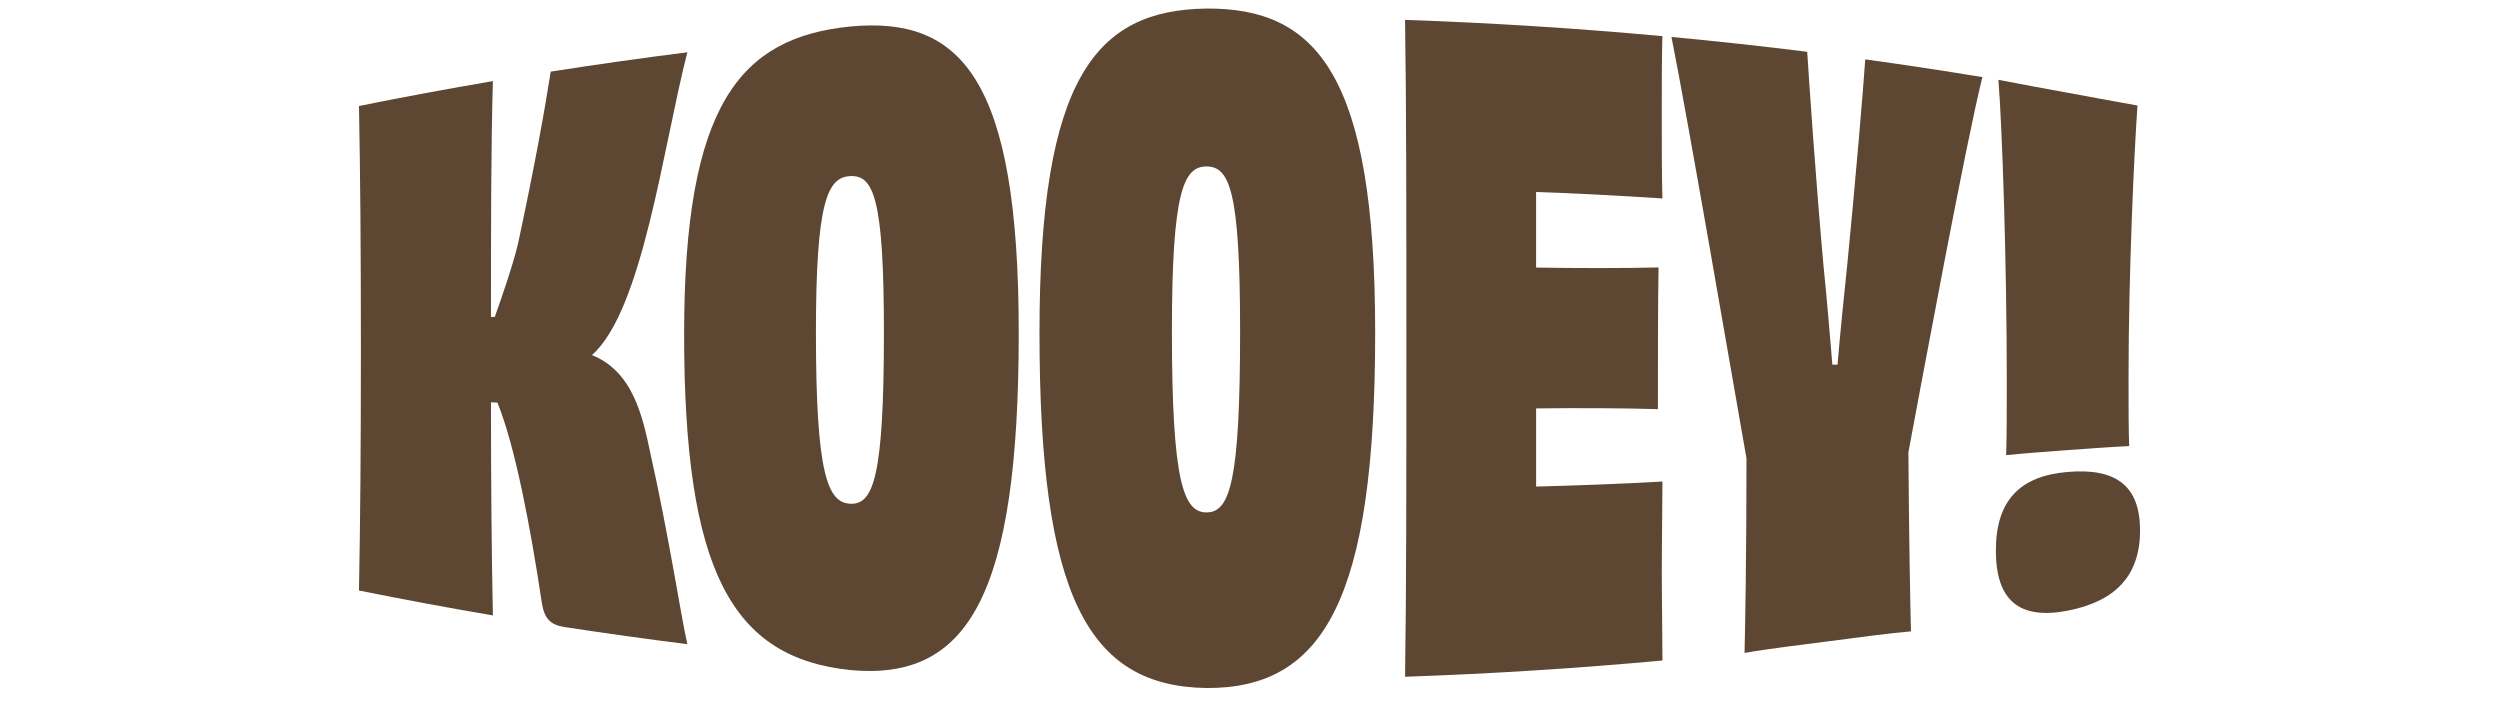 <?xml version="1.0" encoding="UTF-8" standalone="no"?><svg xmlns="http://www.w3.org/2000/svg" xmlns:xlink="http://www.w3.org/1999/xlink" fill="none" height="164" style="fill: none" viewBox="0 0 585 164" width="585"><path d="M160.839 12.247C155.249 33.872 150.415 72.659 138.516 83.083C146.801 86.463 149.824 94.469 151.934 104.915C156.611 125.663 159.178 143.345 160.839 150.739C151.278 149.534 141.724 148.201 132.184 146.739C128.719 146.204 127.364 144.771 126.765 140.914C124.206 123.852 120.598 104.508 116.391 94.199C115.892 94.184 115.393 94.163 114.887 94.149C114.887 112.629 115.037 129.62 115.336 144.008C104.869 142.226 94.424 140.279 84 138.183C84.299 122.219 84.449 105.721 84.449 81.493C84.449 57.415 84.299 40.467 84 24.803C94.424 22.7 104.869 20.76 115.336 18.978C114.887 34.393 114.887 54.684 114.887 74.171C115.186 74.171 115.486 74.156 115.785 74.149C117.739 68.602 119.842 62.62 121.197 57.109C125.261 38.2 127.514 25.409 128.869 16.76C139.507 15.092 150.159 13.588 160.832 12.24L160.839 12.247Z" fill="#5e4732"/><path d="M198.956 156.792C171.242 153.898 160.083 133.634 160.083 78.178C160.083 24.368 173.209 8.811 198.956 6.201C224.709 3.777 238.391 18.087 238.384 77.843C238.384 139.402 226.527 159.388 198.956 156.792ZM206.834 77.75C206.834 46.35 204.41 40.938 198.956 41.209C193.651 41.48 190.927 47.07 190.927 77.821C190.927 110.89 193.651 117.621 198.956 117.877C204.41 118.134 206.834 111.524 206.834 77.75Z" fill="#5e4732"/><path d="M282.284 160.999C254.477 160.557 243.247 139.31 243.24 77.835C243.24 18.172 256.445 2.365 282.284 2.002C308.122 1.823 321.791 17.516 321.791 77.8C321.791 139.923 309.941 161.156 282.284 160.999ZM290.184 77.572C290.184 44.724 287.752 38.928 282.284 38.956C276.965 38.984 274.227 44.795 274.227 77.579C274.227 112.836 276.965 119.881 282.284 119.902C287.752 119.931 290.184 112.901 290.184 77.572Z" fill="#5e4732"/><path d="M389.005 8.447C388.855 12.91 388.855 20.511 388.855 26.75C388.855 33.566 388.855 41.558 389.005 46.435C378.709 45.779 368.093 45.195 359.444 44.931C359.444 50.827 359.444 56.717 359.444 62.613C369.305 62.77 379.614 62.777 388.099 62.585C387.949 70.385 387.949 86.962 387.949 95.739C379.771 95.496 369.461 95.447 359.451 95.568C359.451 101.664 359.451 107.76 359.451 113.856C368.249 113.621 379.322 113.25 389.012 112.672C389.012 117.934 388.862 126.319 388.862 133.72C388.862 140.736 389.012 148.907 389.012 154.554C368.969 156.4 348.884 157.67 328.785 158.361C329.092 137.035 329.092 114.291 329.092 81.507C329.092 48.924 329.092 25.359 328.785 4.654C348.884 5.345 368.969 6.615 389.012 8.461L389.005 8.447Z" fill="#5e4732"/><path d="M463.876 18.051C459.969 33.694 449.887 88.124 446.564 105.842C446.714 126.832 447.014 142.304 447.171 147.737C441.752 148.201 433.909 149.285 427.713 150.083C421.524 150.889 413.51 151.837 408.22 152.792C408.369 146.896 408.676 129.998 408.676 107.268C405.353 88.381 394.908 27.548 391.122 8.646C401.724 9.645 412.312 10.8 422.886 12.119C423.342 19.398 424.847 41.387 426.665 61.836C427.421 69.03 428.176 78.206 428.775 85.336C429.175 85.336 429.581 85.336 429.98 85.329C430.586 78.199 431.492 69.101 432.248 62.043C434.208 42.1 436.019 20.675 436.468 13.894C445.616 15.156 454.757 16.539 463.876 18.044V18.051Z" fill="#5e4732"/><path d="M500.773 124.13C500.773 134.633 495.098 140.693 483.847 142.896C472.596 145.071 467.034 140.608 467.034 128.815C467.034 117.007 472.753 111.368 483.847 110.434C495.091 109.485 500.766 113.606 500.773 124.123V124.13ZM469.587 89.001C469.587 61.872 468.539 30.258 467.633 18.678C473.494 19.834 479.348 20.875 483.847 21.702C488.346 22.529 494.335 23.669 500.174 24.689C499.426 35.092 498.078 63.59 498.078 88.367C498.078 95.389 498.078 100.423 498.228 104.38C492.695 104.666 487.897 105.029 483.847 105.322C479.947 105.607 474.842 105.97 469.437 106.505C469.587 102.163 469.587 96.331 469.587 89.001Z" fill="#5e4732"/></svg>